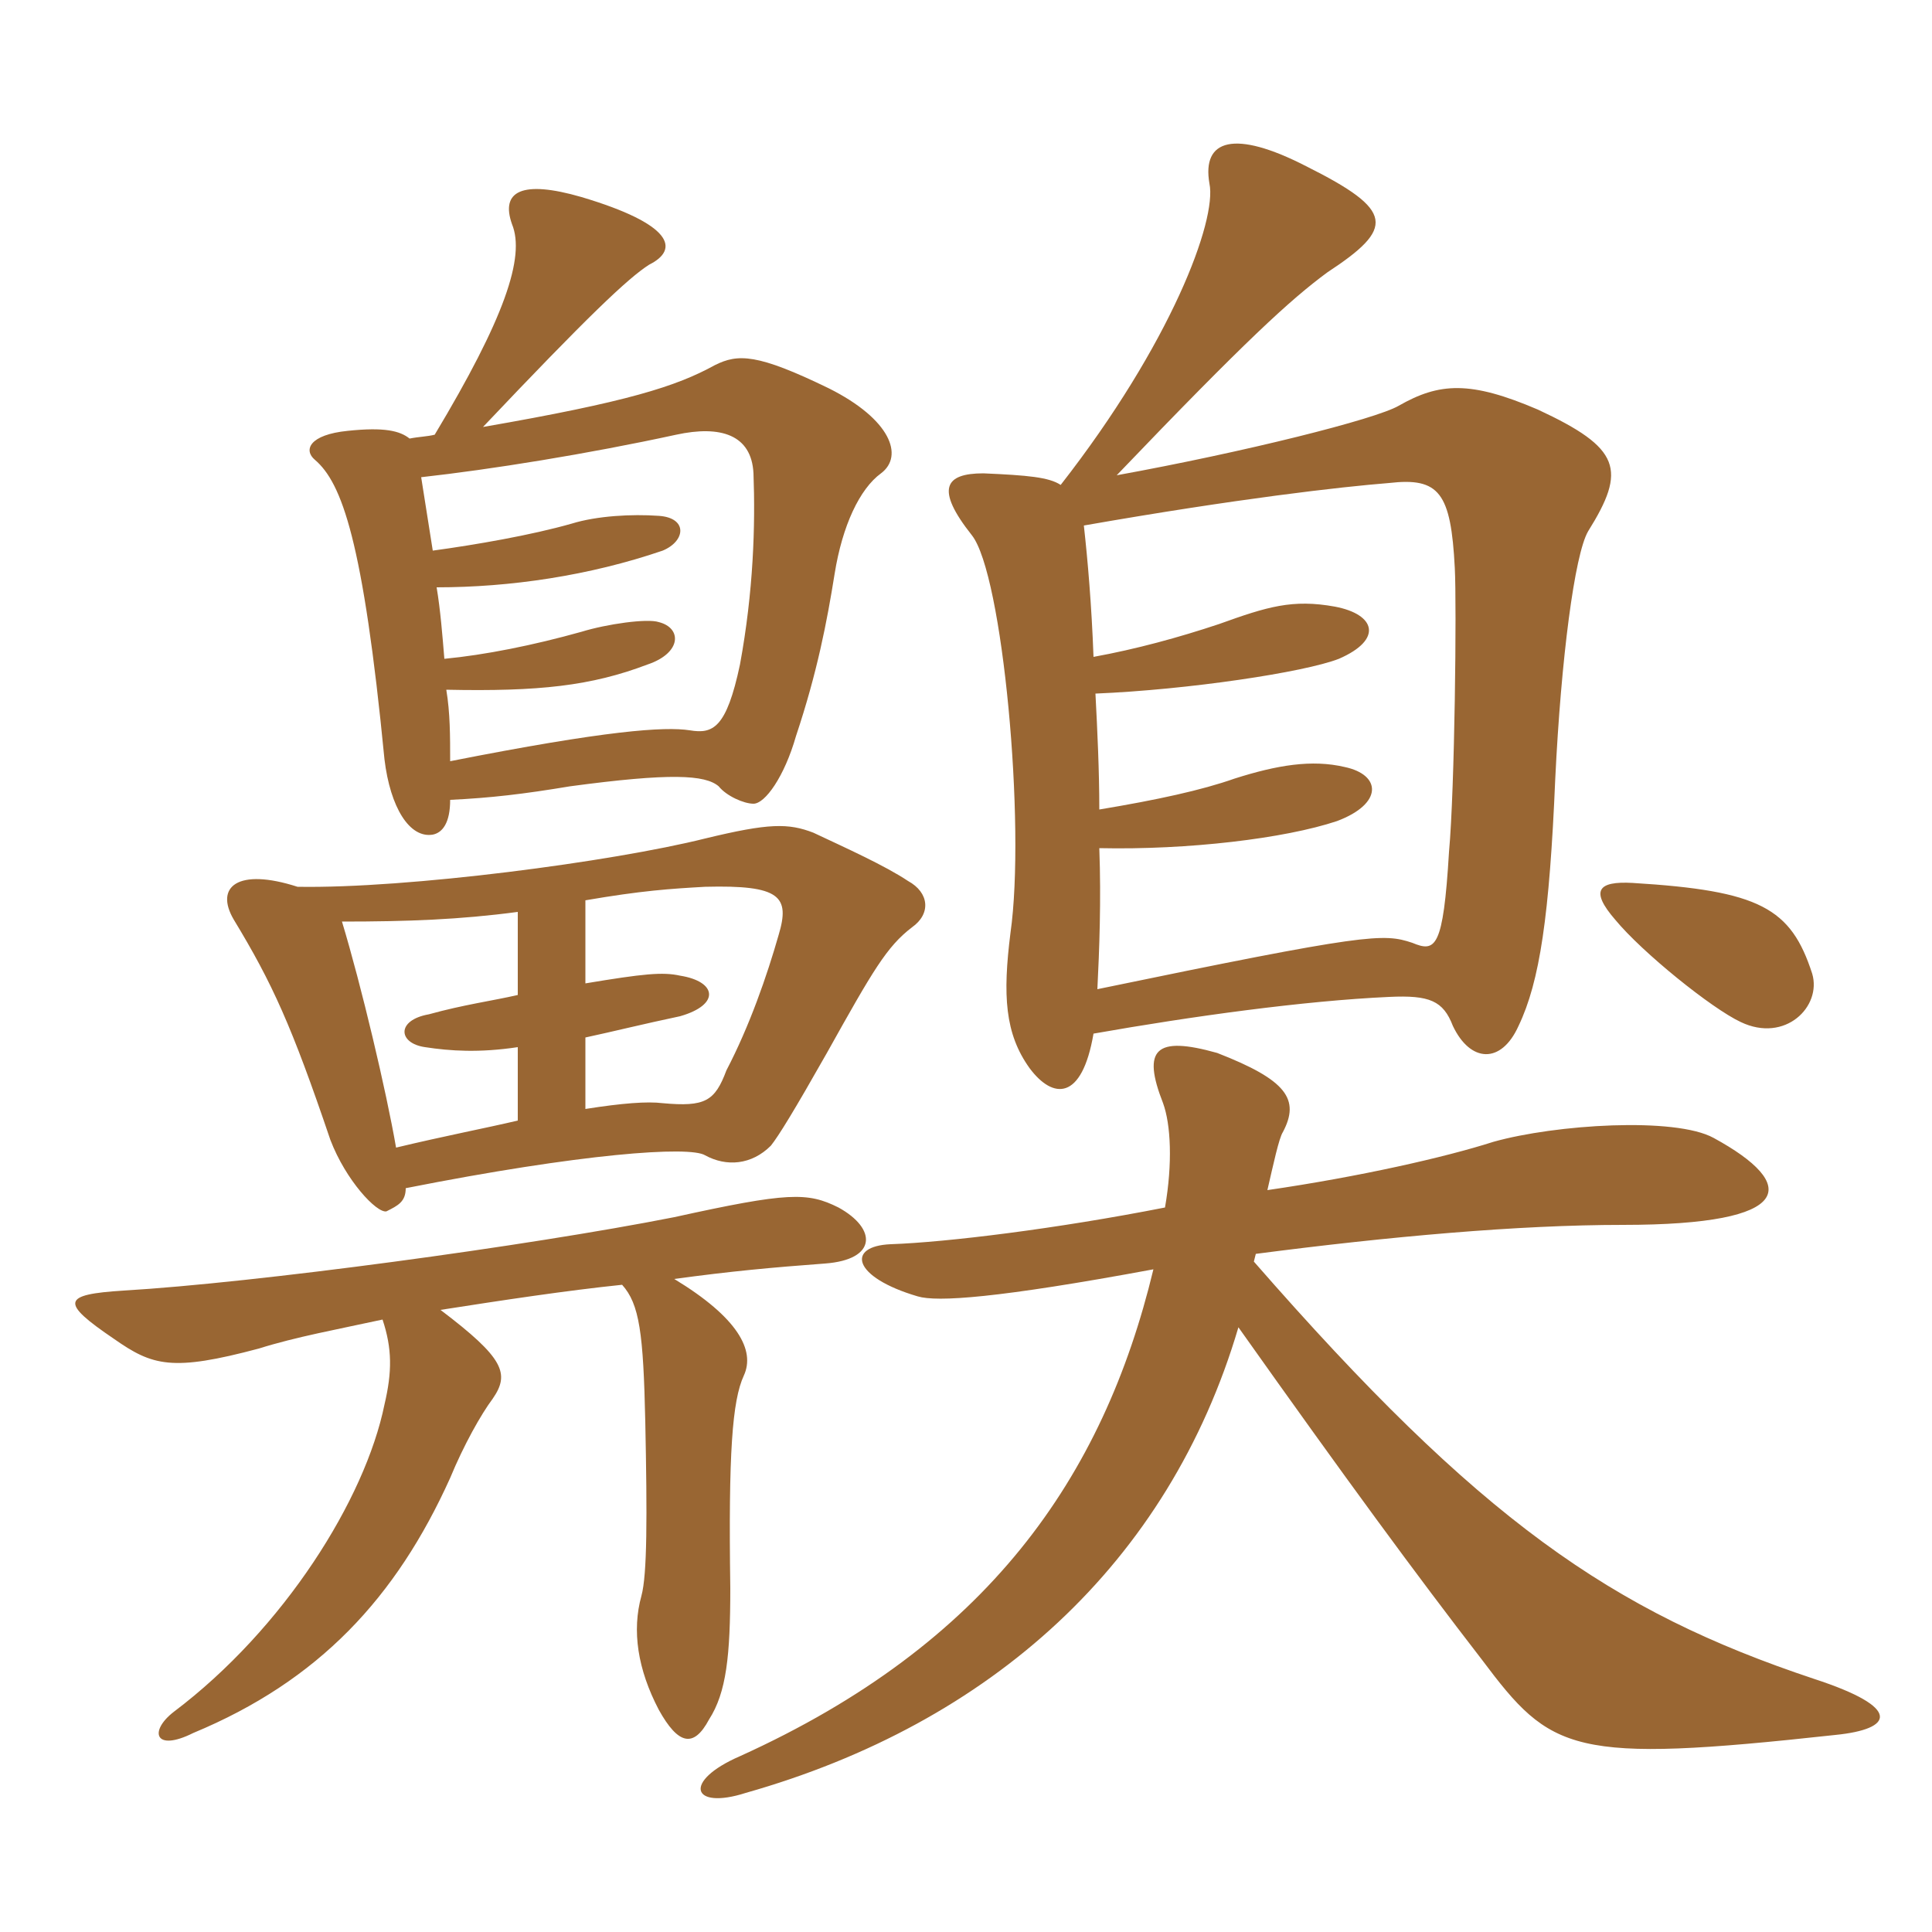 <svg xmlns="http://www.w3.org/2000/svg" xmlns:xlink="http://www.w3.org/1999/xlink" width="150" height="150"><path fill="#996633" padding="10" d="M29.70 102.45C30.45 104.70 30.45 106.50 29.85 109.05C28.35 116.40 22.05 126.45 13.50 132.90C11.55 134.40 12 136.05 15 134.55C24.75 130.50 30.75 124.05 34.95 114.75C36 112.20 37.35 109.80 38.25 108.60C39.60 106.65 39.15 105.45 34.20 101.70C39 100.95 43.95 100.20 48.30 99.75C49.65 101.25 49.95 103.50 50.10 110.40C50.25 117.75 50.25 122.25 49.80 123.90C49.05 126.60 49.50 129.60 51.15 132.75C52.65 135.45 53.85 135.75 55.05 133.50C56.40 131.40 56.70 128.55 56.70 123.30C56.55 112.80 56.85 108.75 57.75 106.80C58.65 104.85 57.30 102.30 52.35 99.30C56.70 98.70 60 98.40 64.05 98.10C68.10 97.80 68.10 95.40 65.10 93.75C62.70 92.55 61.20 92.55 52.35 94.50C40.95 96.75 19.80 99.60 9.60 100.20C4.80 100.50 4.65 101.10 8.85 103.95C11.85 106.05 13.35 106.50 20.10 104.70C22.95 103.80 26.25 103.20 29.70 102.45ZM31.50 92.25C45.15 89.55 53.55 88.95 54.75 89.70C56.40 90.60 58.35 90.45 59.85 88.95C60.45 88.20 61.65 86.25 64.20 81.75C67.80 75.30 68.85 73.50 70.80 72C72.30 70.95 72.15 69.30 70.50 68.40C68.70 67.20 65.70 65.85 63.15 64.65C61.20 63.90 59.70 63.90 54.75 65.10C47.55 66.90 31.65 69 23.10 68.85C18.45 67.35 16.65 68.85 18.15 71.40C21.15 76.35 22.65 79.65 25.65 88.50C26.85 91.65 29.25 94.20 30 94.05C30.90 93.60 31.50 93.30 31.50 92.25ZM40.20 87C37.65 87.60 34.50 88.20 30.75 89.10C30 84.75 28.05 76.50 26.55 71.55C31.65 71.55 35.70 71.40 40.20 70.80L40.20 77.25C38.25 77.70 36 78 33.30 78.75C30.75 79.20 30.90 81 33 81.30C34.95 81.60 37.20 81.75 40.20 81.30ZM45.45 69.90C49.80 69.15 52.05 69 54.75 68.85C60.60 68.70 61.35 69.60 60.45 72.60C59.55 75.75 58.20 79.65 56.40 83.10C55.50 85.50 54.75 85.95 51.45 85.65C50.25 85.50 48.30 85.65 45.45 86.10L45.45 80.55C47.55 80.10 49.95 79.50 52.80 78.90C55.95 78 55.65 76.20 52.80 75.75C51.45 75.45 49.95 75.60 45.45 76.35ZM33.60 42.75C33.30 40.80 33 39 32.70 37.05C38.10 36.45 45.60 35.25 52.50 33.75C55.95 33 58.35 33.75 58.50 36.75C58.65 40.80 58.50 45.90 57.45 51.60C56.40 56.55 55.35 57 53.55 56.70C51.60 56.40 47.10 56.70 34.95 59.10C34.95 57.15 34.95 55.35 34.65 53.55C41.85 53.70 45.90 53.25 50.25 51.60C52.95 50.70 52.95 48.75 51.15 48.30C50.25 48 47.10 48.45 45.15 49.05C41.40 50.10 37.65 50.85 34.50 51.15C34.35 49.35 34.20 47.40 33.90 45.60C39.60 45.60 45.75 44.70 51.45 42.75C53.25 42 53.40 40.20 51.15 40.05C49.05 39.90 46.35 40.05 44.40 40.65C41.25 41.55 36.90 42.30 33.60 42.75ZM33.75 33.75C33.15 33.90 32.55 33.90 31.80 34.05C31.05 33.45 29.85 33.15 27 33.45C24 33.75 23.55 34.95 24.45 35.70C26.55 37.50 28.20 42 29.85 58.95C30.30 62.70 31.80 65.10 33.60 64.80C34.35 64.65 34.95 63.90 34.95 62.10C38.10 61.95 40.65 61.65 44.25 61.05C52.05 60 54.75 60.15 55.80 61.05C56.40 61.80 57.75 62.40 58.50 62.40C59.40 62.40 60.90 60.30 61.80 57.15C63.45 52.20 64.20 48.30 64.80 44.55C65.40 40.80 66.75 37.95 68.40 36.75C70.20 35.40 69.15 32.55 64.35 30.15C58.80 27.45 57.30 27.45 55.50 28.35C52.50 30 48.75 31.20 37.50 33.15C45.60 24.60 48.75 21.60 50.40 20.55C52.80 19.35 52.20 17.40 45.15 15.30C40.50 13.95 38.85 14.85 39.75 17.40C40.80 19.95 39.15 24.75 33.75 33.75ZM89.55 98.55C85.65 114.75 76.65 127.65 57.45 136.35C52.95 138.30 53.70 140.55 57.90 139.20C76.95 133.80 90.75 121.35 96.15 103.05C104.55 114.90 109.95 122.25 115.05 128.85C120.45 136.05 121.95 136.95 142.50 134.70C147 134.25 147.75 132.60 140.85 130.35C125.10 125.10 114.90 118.05 97.35 97.95L97.50 97.35C107.85 96 117.90 95.10 126 95.10C139.50 95.10 139.65 91.95 133.05 88.35C130.05 86.70 120.75 87.30 115.95 88.65C112.20 89.85 105.60 91.35 98.40 92.40C98.85 90.45 99.30 88.35 99.60 87.90C100.95 85.35 99.90 83.85 94.50 81.75C89.70 80.40 88.65 81.45 90.30 85.65C90.90 87.30 91.05 90.30 90.45 93.75C82.05 95.40 73.50 96.45 69.15 96.60C65.70 96.75 66.15 99.15 71.25 100.65C72.75 101.10 77.40 100.80 89.55 98.55ZM140.70 75.60C139.05 70.50 136.65 69.15 126.75 68.55C124.05 68.40 123.45 69.15 125.40 71.40C127.50 73.95 132.90 78.30 135.15 79.35C138.60 81 141.45 78.15 140.70 75.60ZM84.90 51C84.75 46.95 84.45 43.50 84.15 40.80C96.15 38.70 104.10 37.80 107.85 37.50C111.75 37.05 112.65 38.25 112.95 44.10C113.10 46.95 112.95 61.20 112.50 66.15C112.05 73.65 111.45 73.95 109.65 73.20C107.40 72.45 106.20 72.45 85.20 76.80C85.35 73.80 85.50 69.90 85.35 65.85C92.25 66 99.75 65.10 103.80 63.75C107.40 62.40 107.25 60.15 104.40 59.55C101.85 58.95 99.15 59.40 95.85 60.45C93.30 61.35 89.85 62.10 85.35 62.85C85.35 59.85 85.20 56.70 85.05 53.85C92.25 53.55 101.25 52.20 103.95 51.15C107.40 49.65 106.80 47.70 103.65 47.10C100.35 46.50 98.40 47.10 94.65 48.45C91.50 49.50 88.20 50.40 84.90 51ZM82.35 37.65C81.45 37.05 79.80 36.90 76.35 36.75C73.35 36.75 72.60 37.95 75.45 41.55C77.85 44.55 79.65 64.05 78.45 72.45C77.85 77.25 78 80.25 79.95 82.95C81.75 85.35 84 85.50 84.90 80.25C92.55 78.90 101.25 77.70 107.85 77.40C111 77.25 112.05 77.70 112.80 79.65C114.15 82.50 116.55 82.65 117.90 79.65C119.55 76.20 120.30 71.10 120.75 60.45C121.20 51.15 122.25 43.05 123.30 41.25C126.30 36.45 125.85 34.80 119.40 31.80C114.15 29.55 111.75 29.70 108.60 31.50C106.80 32.55 96.60 35.10 86.70 36.90C96.75 26.40 100.20 23.25 103.05 21.15C108.30 17.70 108.30 16.35 101.40 12.90C95.85 10.05 93.30 10.80 93.90 14.25C94.50 17.10 90.90 26.70 82.35 37.65Z"/></svg>